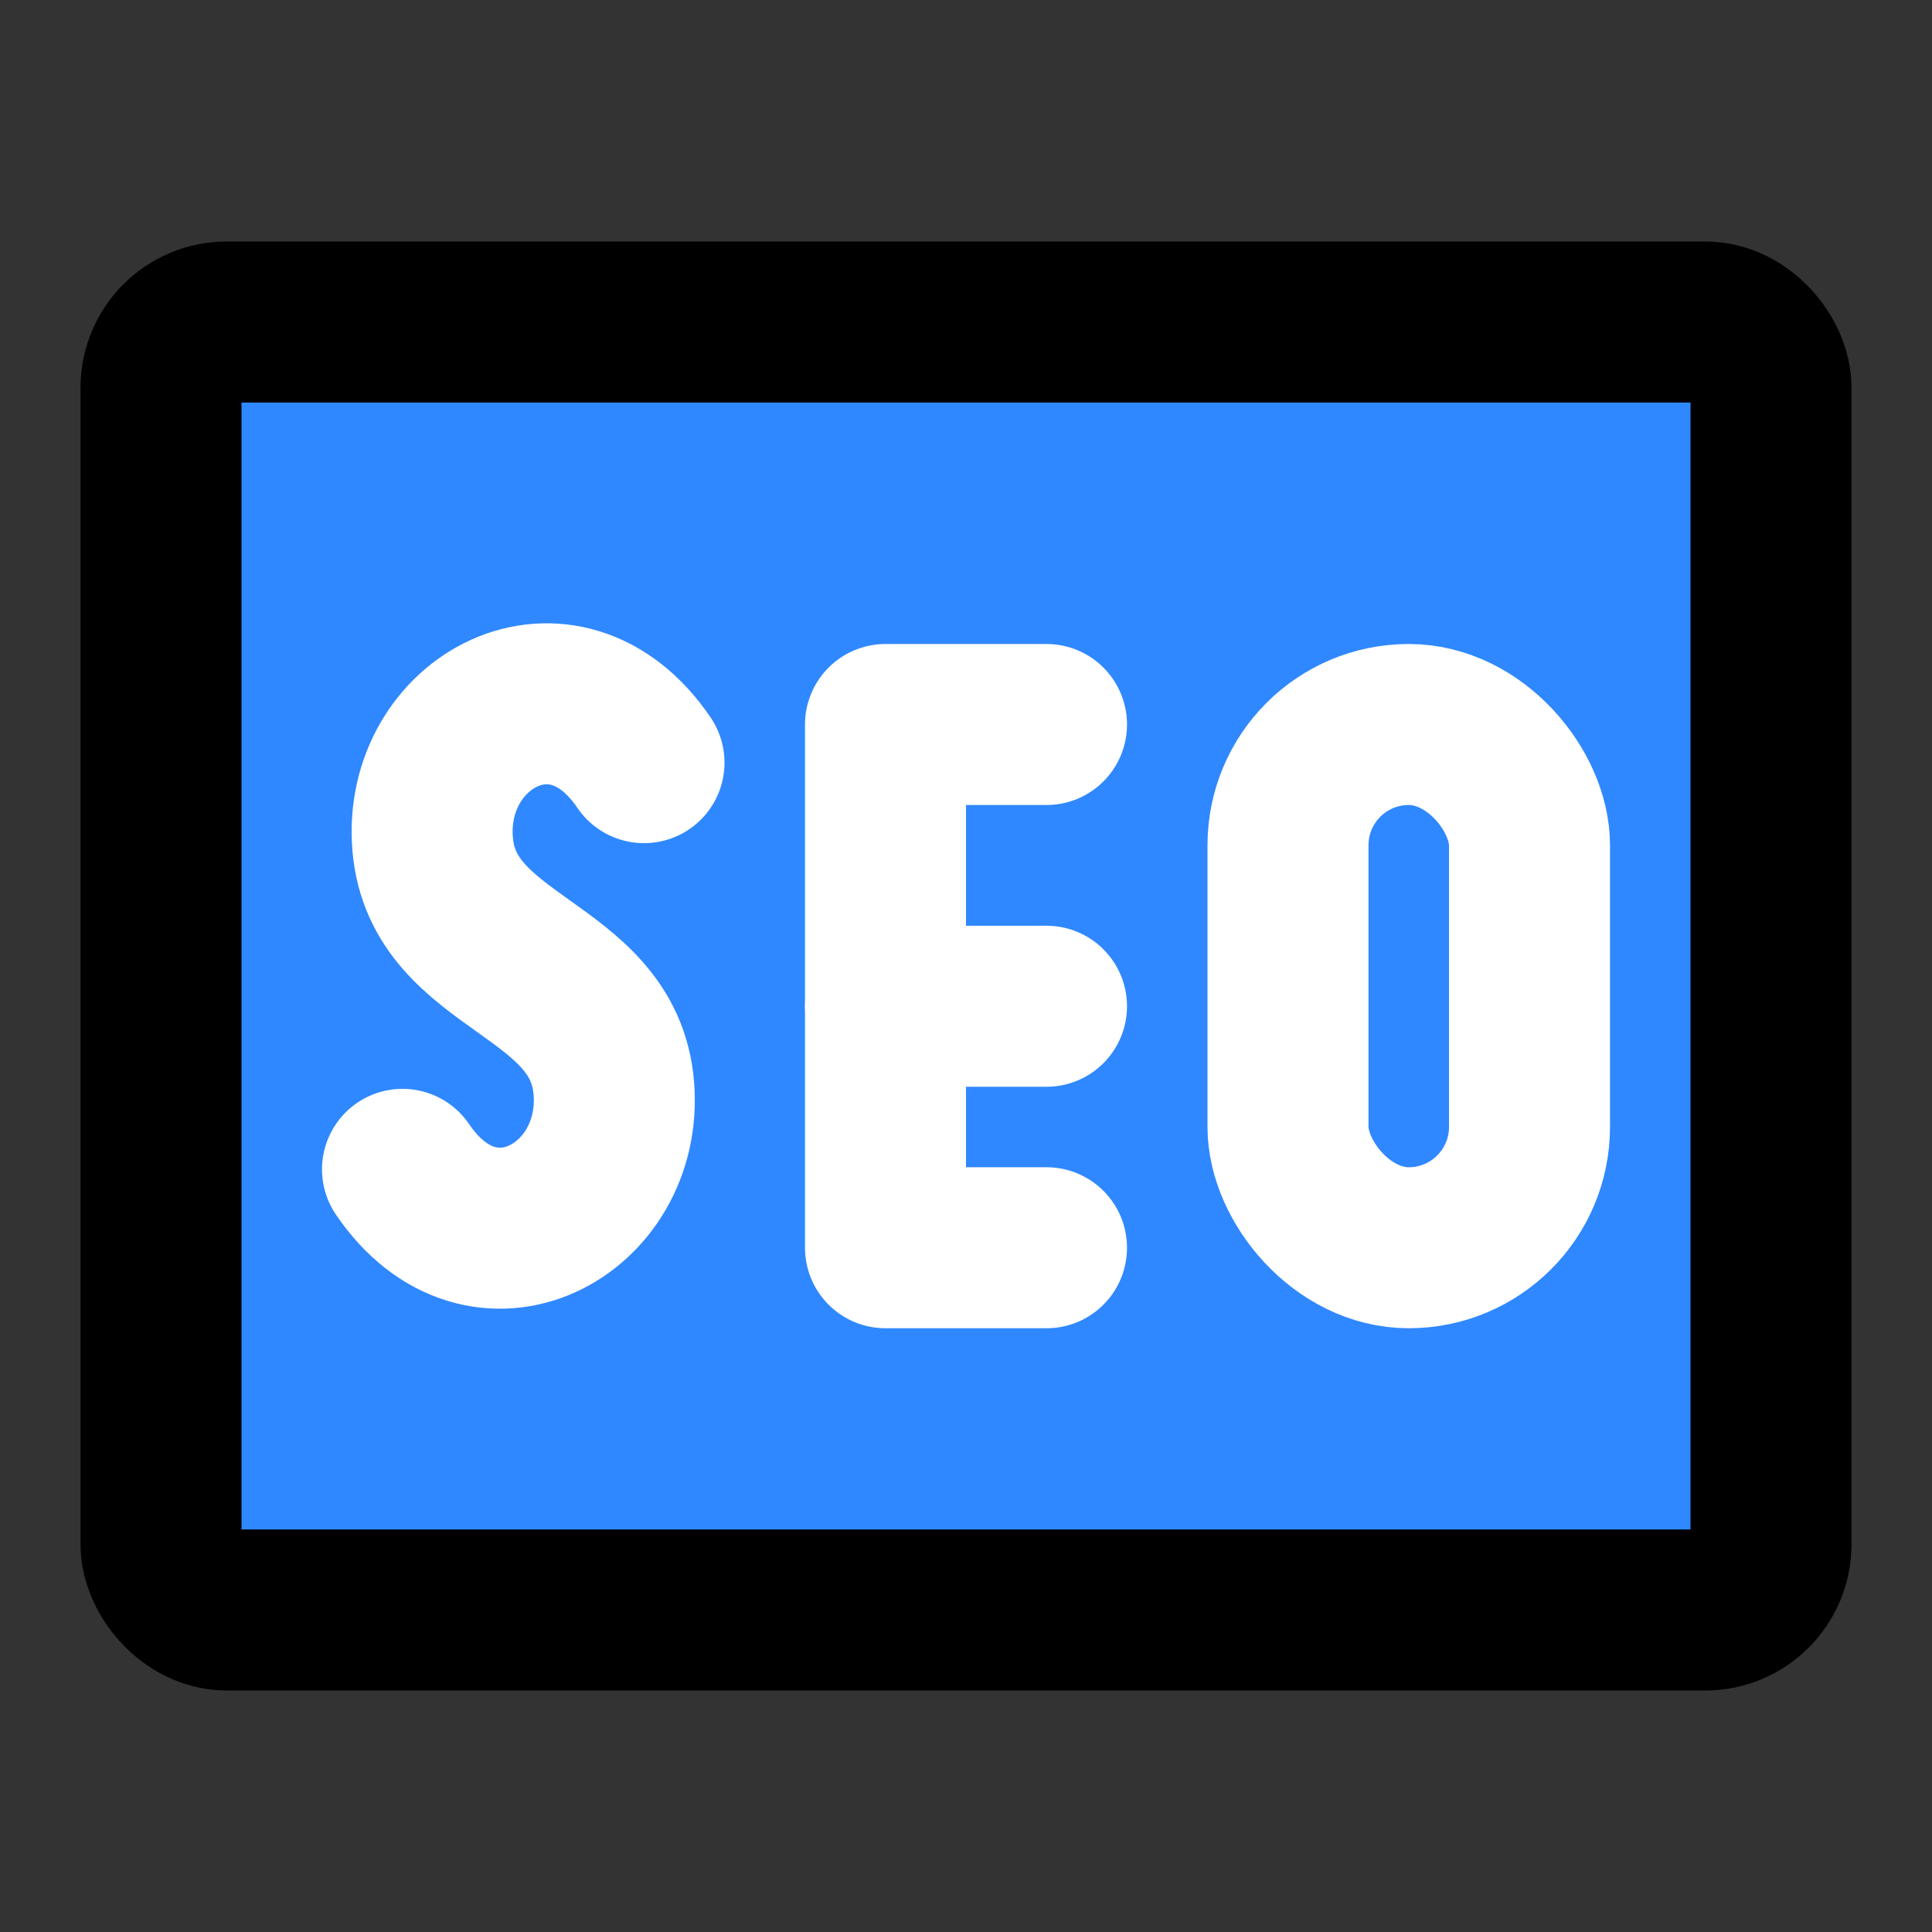 <svg style="-ms-transform: rotate(360deg); -webkit-transform: rotate(360deg); transform: rotate(360deg);" viewBox="0 0 48 48" preserveAspectRatio="xMidYMid meet" height="1em" width="1em" xmlns:xlink="http://www.w3.org/1999/xlink" xmlns="http://www.w3.org/2000/svg"><rect x="0" y="0" width="48" height="48" fill="#333333" stroke="none"/><g stroke-width="4" fill="none"><rect rx="1.633" stroke="#000" fill="#2F88FF" y="8" x="4" height="32" width="40"></rect><path d="M16 18.948C14 16 10.498 17.938 10.749 20.969C11 24 15 24 15.25 27.031C15.5 30.062 12 32 10 29.052" stroke-linejoin="round" stroke-linecap="round" stroke="#fff"></path><path d="M26 18H22V31H26" stroke-linejoin="round" stroke-linecap="round" stroke="#fff"></path><path d="M22 25H26" stroke-linejoin="round" stroke-linecap="round" stroke="#fff"></path><rect rx="3" stroke-linejoin="round" stroke-linecap="round" stroke="#fff" y="18" x="32" height="13" width="6"></rect></g></svg>